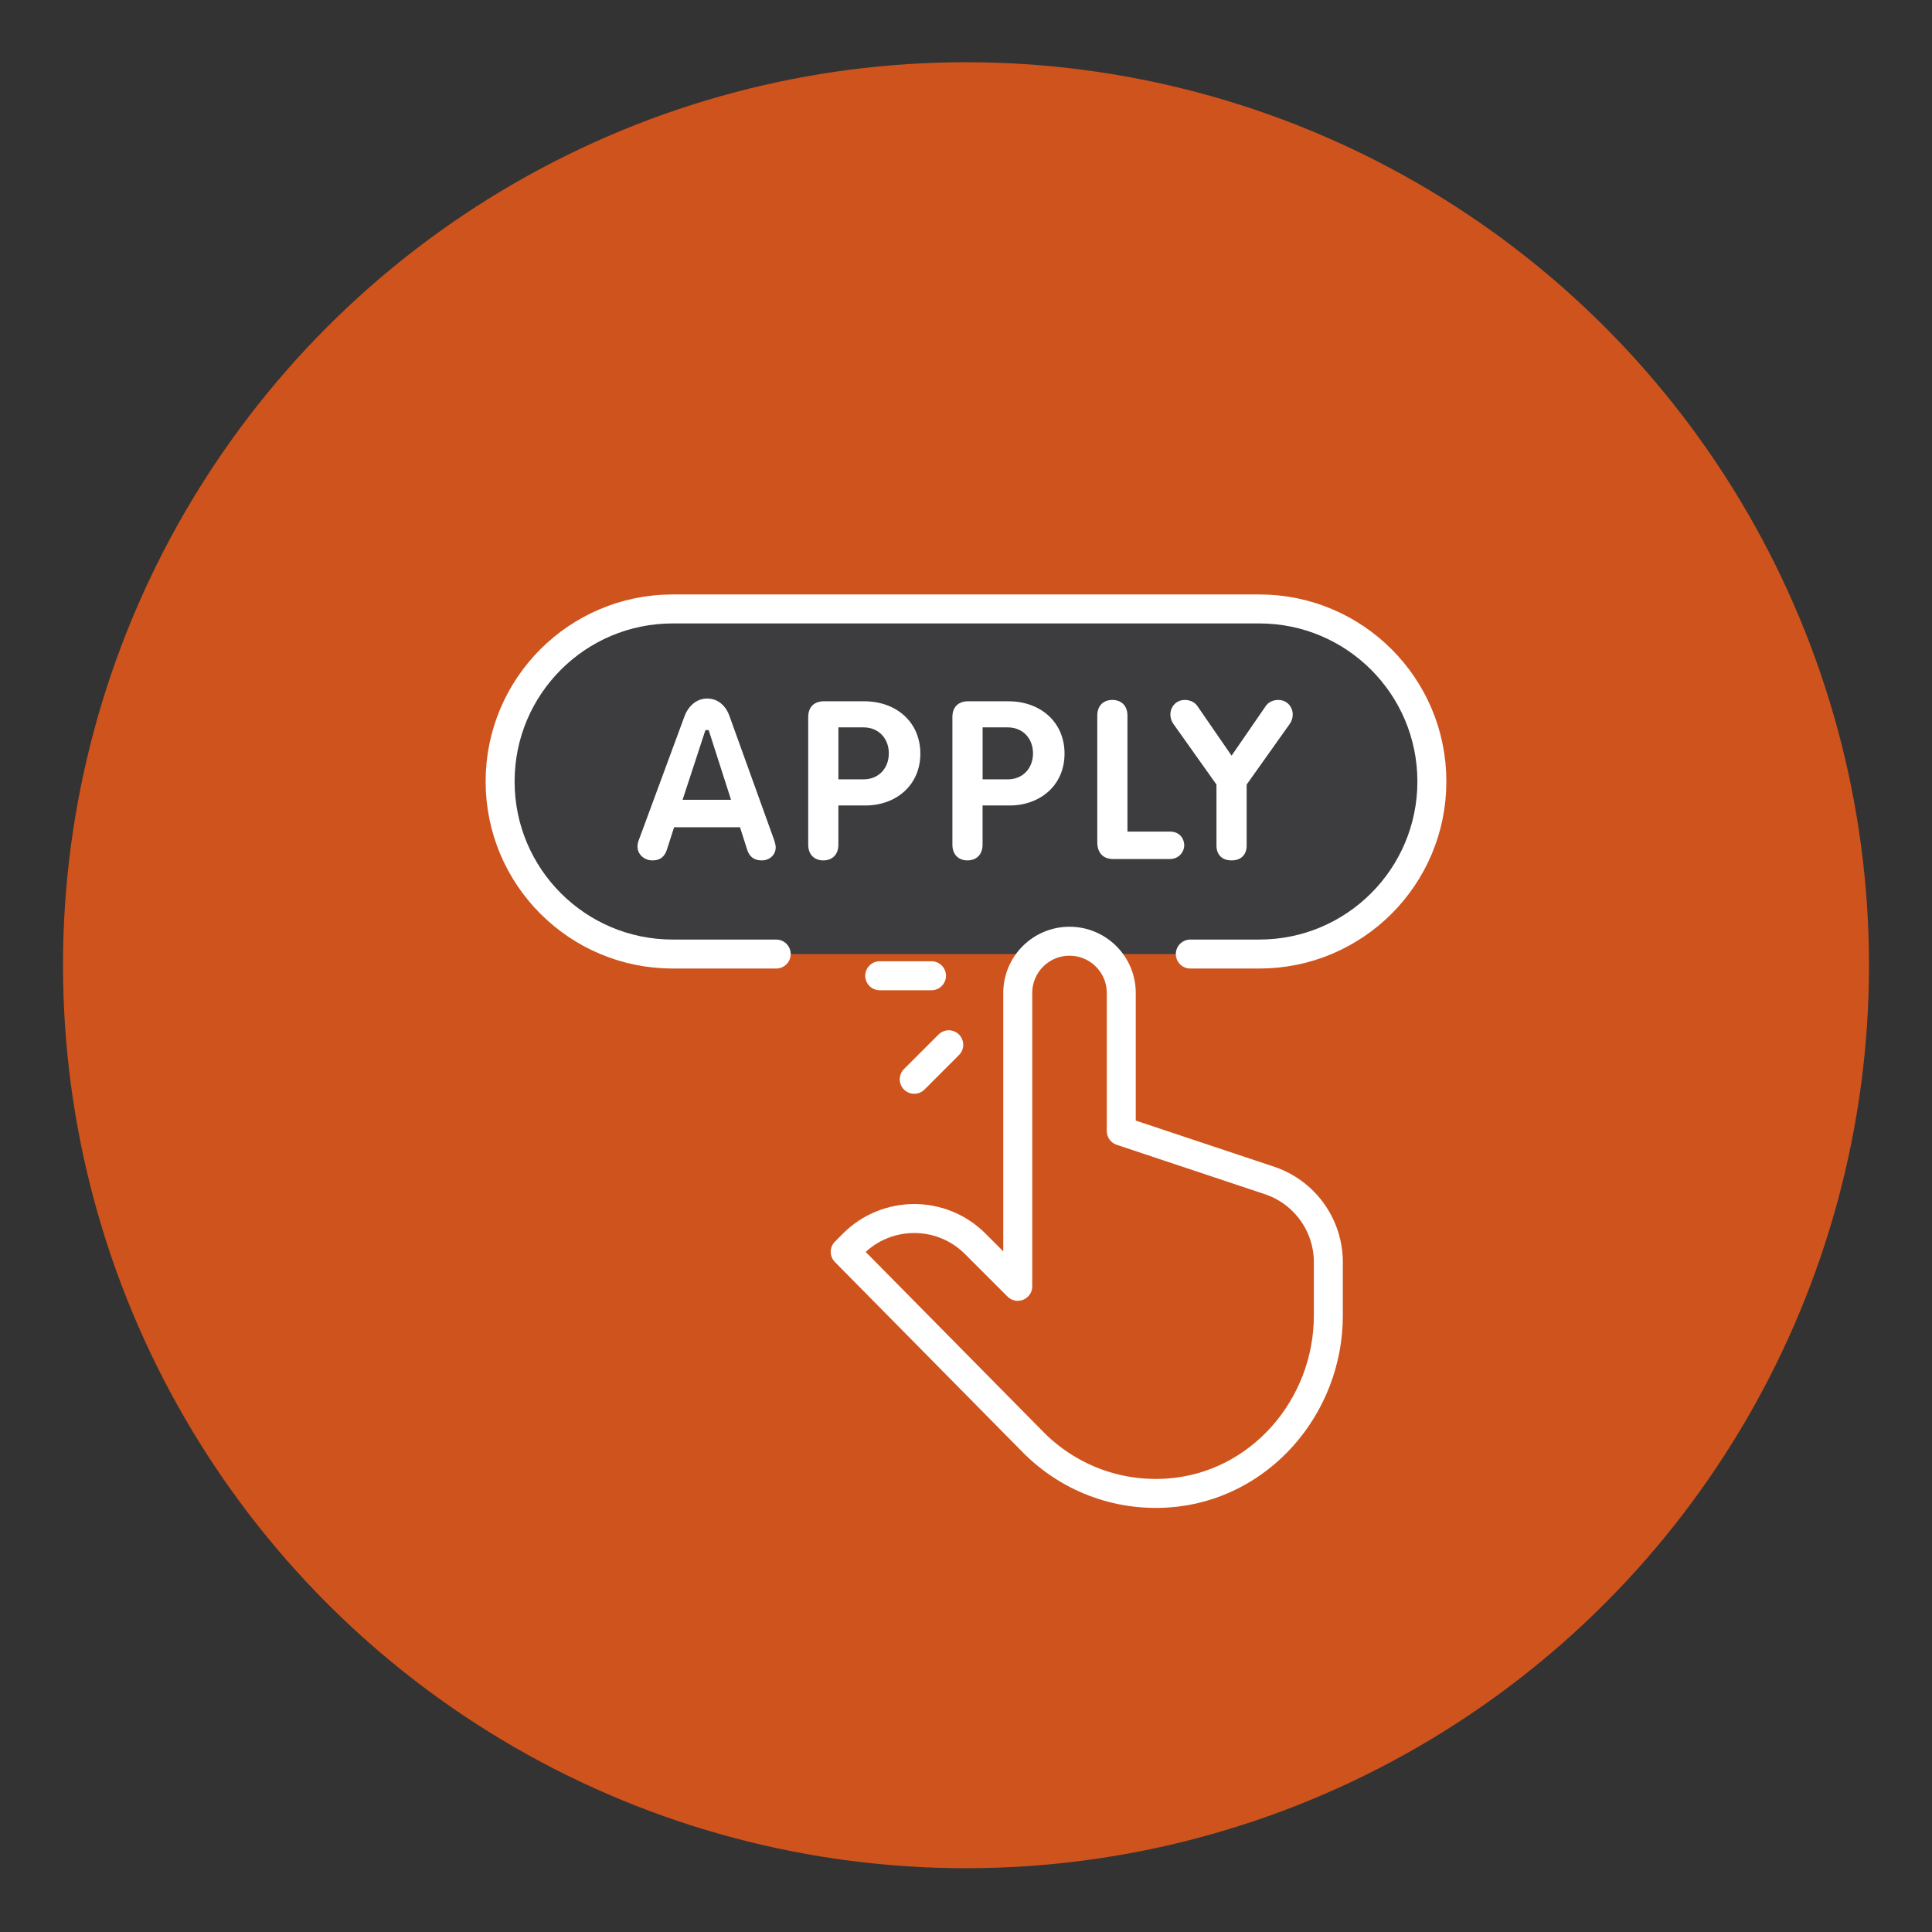<?xml version="1.0" encoding="utf-8"?>
<!-- Generator: Adobe Illustrator 27.9.0, SVG Export Plug-In . SVG Version: 6.00 Build 0)  -->
<svg version="1.1" id="Layer_1" xmlns="http://www.w3.org/2000/svg" xmlns:xlink="http://www.w3.org/1999/xlink" x="0px" y="0px"
	 viewBox="0 0 100 100" style="enable-background:new 0 0 100 100;" xml:space="preserve">
<rect x="0" y="0" width="100" height="100" fill="#333333" stroke="none"/>
<style type="text/css">
	.st0{fill:#CF531C;}
	.st1{fill:#3D3C3E;stroke:#FFFFFF;stroke-width:1.5;stroke-linecap:round;stroke-linejoin:round;}
	.st2{fill:none;stroke:#FFFFFF;stroke-width:1.5;stroke-linecap:round;stroke-linejoin:round;}
	.st3{enable-background:new    ;}
	.st4{fill:#FFFFFF;}
	.st5{fill:none;stroke:#3D3C3E;stroke-width:0.2;stroke-miterlimit:10;}
</style>
<circle class="st0" cx="50" cy="49.96" r="46.739"/>
<g>
	<path class="st1" d="M40.176,49.381h-5.359c-4.933,0-8.931-3.999-8.931-8.931l0,0c0-4.933,3.999-8.931,8.931-8.931
		h30.366c4.933,0,8.931,3.999,8.931,8.931l0,0c0,4.933-3.999,8.931-8.931,8.931h-3.572"/>
	<path class="st2" d="M60.462,77.277c4.723-0.328,8.293-4.449,8.293-9.184v-2.759c0-1.922-1.23-3.629-3.054-4.237
		l-7.664-2.555v-7.145c0-1.48-1.2-2.679-2.679-2.679l0,0c-1.48,0-2.679,1.2-2.679,2.679v15.183l-2.201-2.201
		c-1.744-1.744-4.571-1.744-6.315,0l-0.415,0.415l9.762,9.889C55.265,76.438,57.745,77.466,60.462,77.277
		L60.462,77.277z"/>
	<line class="st2" x1="49.107" y1="54.078" x2="47.321" y2="55.864"/>
	<line class="st2" x1="45.534" y1="50.505" x2="48.214" y2="50.505"/>
	<g class="st3">
		<path class="st4" d="M35.339,37.032c0.2-0.54,0.658-0.976,1.257-0.976c0.623,0,1.057,0.411,1.257,0.976
			l2.303,6.392c0.07,0.188,0.094,0.352,0.094,0.435c0,0.458-0.376,0.775-0.81,0.775
			c-0.494,0-0.74-0.258-0.858-0.61l-0.352-1.105h-3.266l-0.352,1.093c-0.117,0.364-0.364,0.622-0.846,0.622
			c-0.47,0-0.87-0.352-0.87-0.822c0-0.188,0.059-0.329,0.083-0.388L35.339,37.032z M35.469,41.297h2.232
			l-1.093-3.407H36.585L35.469,41.297z"/>
		<path class="st4" d="M41.733,37.114c0-0.552,0.329-0.916,0.916-0.916h2.08c1.727,0,3.008,1.128,3.008,2.808
			c0,1.716-1.328,2.785-2.938,2.785h-1.304v1.927c0,0.587-0.376,0.916-0.881,0.916c-0.505,0-0.881-0.329-0.881-0.916
			V37.114z M43.496,40.239h1.199c0.74,0,1.21-0.54,1.21-1.245s-0.47-1.245-1.21-1.245h-1.199V40.239z"/>
		<path class="st4" d="M49.196,37.114c0-0.552,0.329-0.916,0.916-0.916h2.08c1.728,0,3.008,1.128,3.008,2.808
			c0,1.716-1.327,2.785-2.938,2.785h-1.304v1.927c0,0.587-0.376,0.916-0.881,0.916c-0.505,0-0.881-0.329-0.881-0.916
			V37.114z M50.959,40.239h1.199c0.74,0,1.21-0.54,1.21-1.245s-0.47-1.245-1.21-1.245h-1.199V40.239z"/>
	</g>
	<g class="st3">
		<path class="st5" d="M35.339,37.032c0.2-0.54,0.658-0.976,1.257-0.976c0.623,0,1.057,0.411,1.257,0.976
			l2.303,6.392c0.07,0.188,0.094,0.352,0.094,0.435c0,0.458-0.376,0.775-0.81,0.775
			c-0.494,0-0.74-0.258-0.858-0.61l-0.352-1.105h-3.266l-0.352,1.093c-0.117,0.364-0.364,0.622-0.846,0.622
			c-0.47,0-0.87-0.352-0.87-0.822c0-0.188,0.059-0.329,0.083-0.388L35.339,37.032z M35.469,41.297h2.232
			l-1.093-3.407H36.585L35.469,41.297z"/>
		<path class="st5" d="M41.733,37.114c0-0.552,0.329-0.916,0.916-0.916h2.08c1.727,0,3.008,1.128,3.008,2.808
			c0,1.716-1.328,2.785-2.938,2.785h-1.304v1.927c0,0.587-0.376,0.916-0.881,0.916c-0.505,0-0.881-0.329-0.881-0.916
			V37.114z M43.496,40.239h1.199c0.74,0,1.21-0.54,1.21-1.245s-0.47-1.245-1.21-1.245h-1.199V40.239z"/>
		<path class="st5" d="M49.196,37.114c0-0.552,0.329-0.916,0.916-0.916h2.08c1.728,0,3.008,1.128,3.008,2.808
			c0,1.716-1.327,2.785-2.938,2.785h-1.304v1.927c0,0.587-0.376,0.916-0.881,0.916c-0.505,0-0.881-0.329-0.881-0.916
			V37.114z M50.959,40.239h1.199c0.74,0,1.21-0.54,1.21-1.245s-0.47-1.245-1.21-1.245h-1.199V40.239z"/>
	</g>
	<g class="st3">
		<path class="st4" d="M56.695,37.044c0-0.588,0.375-0.916,0.881-0.916c0.505,0,0.881,0.328,0.881,0.916v5.898h2.092
			c0.599,0,0.857,0.446,0.846,0.846c-0.023,0.388-0.329,0.775-0.846,0.775h-2.938c-0.576,0-0.916-0.376-0.916-0.964
			V37.044z"/>
	</g>
	<g class="st3">
		<path class="st5" d="M56.695,37.044c0-0.588,0.375-0.916,0.881-0.916c0.505,0,0.881,0.328,0.881,0.916v5.898h2.092
			c0.599,0,0.857,0.446,0.846,0.846c-0.023,0.388-0.329,0.775-0.846,0.775h-2.938c-0.576,0-0.916-0.376-0.916-0.964
			V37.044z"/>
	</g>
	<g class="st3">
		<path class="st4" d="M62.864,40.64l-2.221-3.126c-0.105-0.152-0.164-0.341-0.164-0.528
			c0-0.47,0.352-0.857,0.846-0.857c0.306,0,0.576,0.129,0.729,0.352l1.692,2.456l1.691-2.456
			c0.153-0.223,0.423-0.352,0.729-0.352c0.493,0,0.846,0.388,0.846,0.857c0,0.188-0.059,0.376-0.164,0.528
			l-2.221,3.126v3.137c0,0.435-0.259,0.857-0.881,0.857c-0.623,0-0.882-0.423-0.882-0.857V40.64z"/>
	</g>
	<g class="st3">
		<path class="st5" d="M62.864,40.64l-2.221-3.126c-0.105-0.152-0.164-0.341-0.164-0.528
			c0-0.47,0.352-0.857,0.846-0.857c0.306,0,0.576,0.129,0.729,0.352l1.692,2.456l1.691-2.456
			c0.153-0.223,0.423-0.352,0.729-0.352c0.493,0,0.846,0.388,0.846,0.857c0,0.188-0.059,0.376-0.164,0.528
			l-2.221,3.126v3.137c0,0.435-0.259,0.857-0.881,0.857c-0.623,0-0.882-0.423-0.882-0.857V40.64z"/>
	</g>
</g>
</svg>

